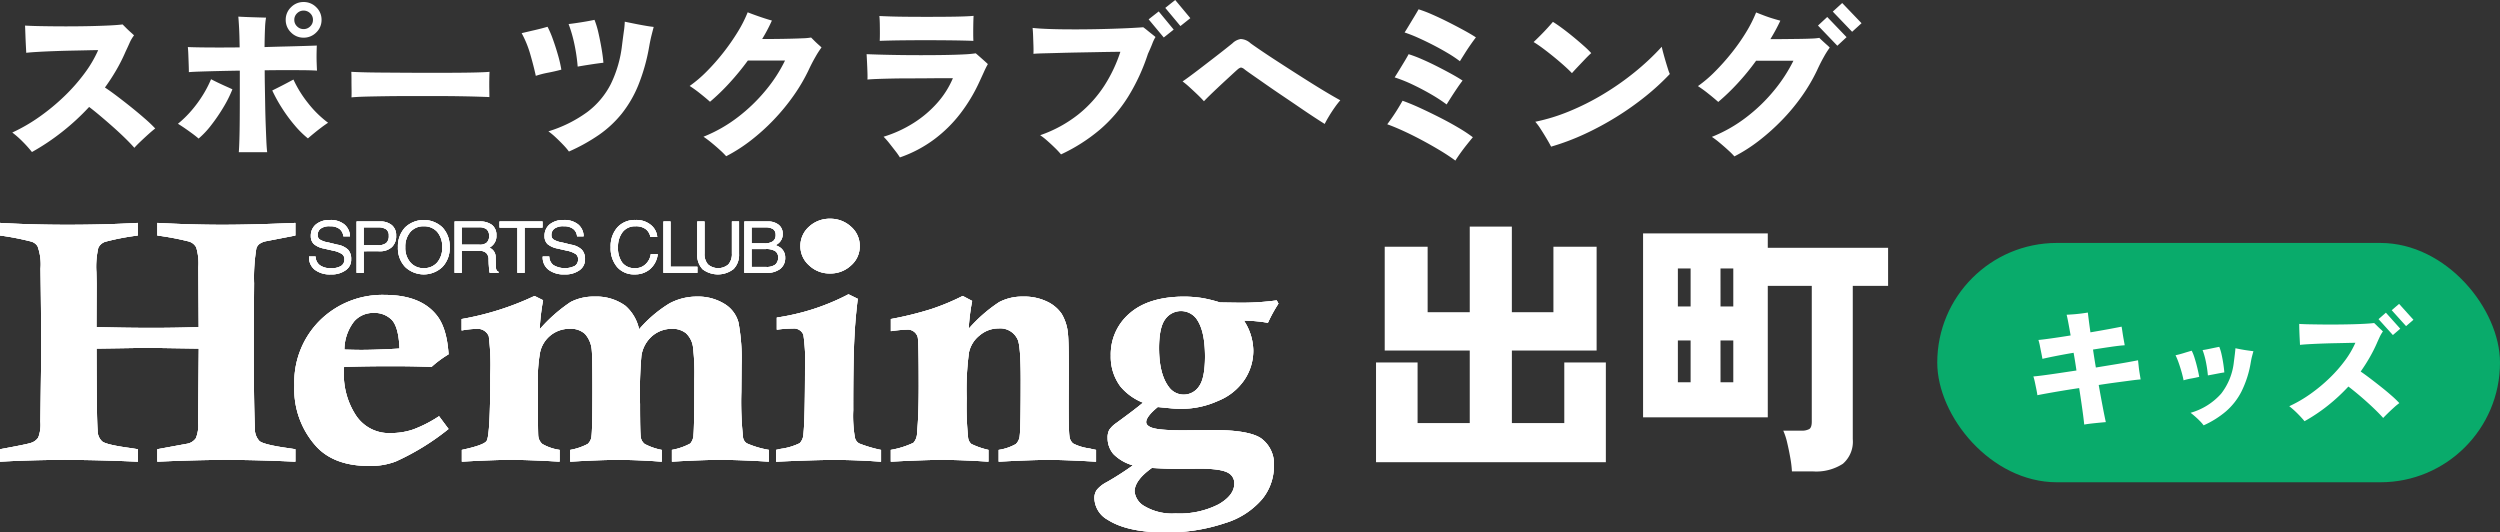 <svg xmlns="http://www.w3.org/2000/svg" width="386.5" height="82.296" viewBox="0 0 386.5 82.296">
  <rect x="0" y="0" width="386.5" height="82.296" fill="#333333" stroke="none"/>
  <g id="logo_demachi_kids" transform="translate(-506.501 36)">
    <g id="グループ_8303" data-name="グループ 8303">
      <rect id="長方形_4619" data-name="長方形 4619" width="87" height="37" rx="18.5" transform="translate(806.001 1.559)" fill="#09ab6b"/>
      <path id="パス_110" data-name="パス 110" d="M9.72,1.08Q9.64.24,9.43-1.27T8.94-4.56q-1.36.2-2.62.41t-2.26.39q-1,.18-1.58.3-.04-.32-.15-.87T2.1-5.44a8.867,8.867,0,0,0-.24-.92q.52-.04,1.52-.17t2.34-.33l2.8-.42q-.1-.7-.21-1.39t-.23-1.35q-1.54.26-2.85.52t-1.97.42q-.06-.36-.17-.9t-.22-1.1A7.653,7.653,0,0,0,2.64-12q.66-.06,2.02-.25t2.96-.45q-.2-1.14-.36-1.98T7-15.9q.46-.02,1.1-.07t1.24-.13q.6-.08.94-.14.04.34.14,1.14t.26,1.92q1.54-.26,2.84-.5t1.98-.38q.06.34.14.89t.18,1.09q.1.54.16.9-.74.04-2.05.23t-2.85.43q.1.68.21,1.38t.23,1.4q1.44-.24,2.74-.45t2.29-.39q.99-.18,1.49-.28.04.38.1.94t.15,1.1q.09.54.15.92-.54.04-1.53.17l-2.26.3q-1.27.17-2.69.39.32,1.8.61,3.32T13.06.7q-.46.04-1.09.1T10.74.93Q10.14,1,9.72,1.08Zm18.46.12a5.84,5.84,0,0,0-.56-.65q-.36-.37-.76-.72t-.7-.57A9.934,9.934,0,0,0,30.89-3.7a9.623,9.623,0,0,0,1.97-4.94q.08-.6.15-1.19t.09-.89q.36.08.9.18t1.06.17l.82.11q-.08.28-.2.73t-.22,1.05a15.871,15.871,0,0,1-1.43,4.45A10.166,10.166,0,0,1,31.62-.95,14.432,14.432,0,0,1,28.18,1.2Zm-3.1-6.96q-.1-.54-.29-1.22t-.43-1.38a11.6,11.6,0,0,0-.52-1.28q.58-.12,1.29-.34t1.21-.36a7.267,7.267,0,0,1,.45,1.15q.23.73.42,1.52T27.5-6.3q-.56.14-1.24.26A9.105,9.105,0,0,0,25.08-5.76Zm3.76-.76a18.718,18.718,0,0,0-.29-2.01,11.722,11.722,0,0,0-.53-1.91q.34-.04.82-.14l.96-.2q.48-.1.8-.16a7.274,7.274,0,0,1,.36,1.2q.16.72.27,1.46t.15,1.3q-.32.04-.79.13l-.94.18Q29.18-6.58,28.84-6.52ZM43.78.56Q43.32,0,42.69-.63a13.929,13.929,0,0,0-1.27-1.13,20.26,20.26,0,0,0,3.29-1.91,25.119,25.119,0,0,0,2.95-2.45,21.587,21.587,0,0,0,2.38-2.71,14.149,14.149,0,0,0,1.6-2.73q-.4,0-1.24.02t-1.88.04q-1.04.02-2.1.06t-1.95.09q-.89.05-1.39.11-.02-.4-.05-.99t-.05-1.2q-.02-.61-.02-1.05.6.04,1.56.06t2.11.03q1.15.01,2.35,0t2.3-.04q1.1-.03,1.96-.08t1.3-.11q.18.16.44.42t.52.5q.26.24.4.38a5.32,5.32,0,0,0-.53.92q-.25.54-.45,1A23.358,23.358,0,0,1,53.8-9.21q-.62,1.07-1.34,2.09.62.42,1.45,1.05t1.7,1.32q.87.69,1.62,1.35a16.351,16.351,0,0,1,1.21,1.16,8.661,8.661,0,0,0-.83.68q-.51.46-.98.92t-.69.7q-.4-.46-1.07-1.12T53.42-2.42q-.78-.7-1.54-1.33T50.56-4.8a28.251,28.251,0,0,1-3.17,2.94A26.649,26.649,0,0,1,43.78.56ZM57.44-12.76l-2.22-2.46,1.14-1,2.22,2.48Zm2.04-1.38L57.26-16.6l1.14-.98,2.22,2.46Z" transform="translate(819.001 28.559)" fill="#fff"/>
    </g>
    <g id="logo_demachi" transform="translate(0 302.854)">
      <path id="パス_105" data-name="パス 105" d="M3.234,1.6V-13.818H9.66v9.366h8.064V-15.666H4.578V-31.71h6.636v10.122h6.51v-13.23h6.51v13.23H30.66V-31.71h6.678v16.044h-13.1V-4.452H32.34v-9.366h6.426V1.6Zm64.3,1.428A16.921,16.921,0,0,0,67.284.945q-.21-1.2-.483-2.352a9.754,9.754,0,0,0-.609-1.869h2.772a2.361,2.361,0,0,0,1.26-.252q.378-.252.378-1.134v-21H63.8V-5.334H44.52V-33.768H63.8v2.226H82.4v5.88h-5.46V-1.974a4.515,4.515,0,0,1-1.533,3.822A7.578,7.578,0,0,1,70.77,3.024ZM49.9-10.752H51.87V-17.22H49.9Zm6.594,0h1.974V-17.22H56.49ZM49.9-22.47H51.87v-5.88H49.9Zm6.594,0h1.974v-5.88H56.49Z" transform="translate(716 -269)" fill="#fff"/>
      <path id="パス_52" data-name="パス 52" d="M59.626,3.182a1.611,1.611,0,0,0-.608-1.16,2.325,2.325,0,0,0-1.453-.4,2.256,2.256,0,0,0-1.415.344,1.171,1.171,0,0,0-.487,1.02.764.764,0,0,0,.328.687,3.439,3.439,0,0,0,1.294.449l1.431.35a3.128,3.128,0,0,1,1.63.766,2.047,2.047,0,0,1,.488,1.472,1.939,1.939,0,0,1-.84,1.7,3.655,3.655,0,0,1-2.282.652,3.841,3.841,0,0,1-2.515-.73,2.424,2.424,0,0,1-.874-1.977V6.3H55.34a1.673,1.673,0,0,0,.64,1.334,2.78,2.78,0,0,0,1.732.472,2.816,2.816,0,0,0,1.552-.34,1.126,1.126,0,0,0,.525-1.006.939.939,0,0,0-.353-.832,3.853,3.853,0,0,0-1.4-.538l-1.41-.323A3.356,3.356,0,0,1,55.07,4.37,1.656,1.656,0,0,1,54.6,3.144a2.24,2.24,0,0,1,.8-1.817A3.291,3.291,0,0,1,57.564.653a3.374,3.374,0,0,1,2.209.675,2.5,2.5,0,0,1,.882,1.854Z" transform="translate(499.955 -305.495)" fill="#fff"/>
      <path id="パス_53" data-name="パス 53" d="M59.626,3.182a1.611,1.611,0,0,0-.608-1.16,2.325,2.325,0,0,0-1.453-.4,2.256,2.256,0,0,0-1.415.344,1.171,1.171,0,0,0-.487,1.02.764.764,0,0,0,.328.687,3.439,3.439,0,0,0,1.294.449l1.431.35a3.128,3.128,0,0,1,1.63.766,2.047,2.047,0,0,1,.488,1.472,1.939,1.939,0,0,1-.84,1.7,3.655,3.655,0,0,1-2.282.652,3.841,3.841,0,0,1-2.515-.73,2.424,2.424,0,0,1-.874-1.977V6.3H55.34a1.673,1.673,0,0,0,.64,1.334,2.78,2.78,0,0,0,1.732.472,2.816,2.816,0,0,0,1.552-.34,1.126,1.126,0,0,0,.525-1.006.939.939,0,0,0-.353-.832,3.853,3.853,0,0,0-1.4-.538l-1.41-.323A3.356,3.356,0,0,1,55.07,4.37,1.656,1.656,0,0,1,54.6,3.144a2.24,2.24,0,0,1,.8-1.817A3.291,3.291,0,0,1,57.564.653a3.374,3.374,0,0,1,2.209.675,2.5,2.5,0,0,1,.882,1.854Z" transform="translate(499.955 -305.495)" fill="#fff"/>
      <path id="パス_54" data-name="パス 54" d="M62.614.911H66.2a2.76,2.76,0,0,1,1.867.573A2.01,2.01,0,0,1,68.73,3.1a2.3,2.3,0,0,1-.665,1.77,2.668,2.668,0,0,1-1.867.643c-1.047-.016-1.864,0-2.481,0V8.853h-1.1Zm1.1,3.672h2.2A1.972,1.972,0,0,0,67.2,4.239a1.411,1.411,0,0,0,.393-1.122A1.169,1.169,0,0,0,67.2,2.13a2.136,2.136,0,0,0-1.286-.31h-2.2Z" transform="translate(499.015 -305.524)" fill="#fff"/>
      <path id="パス_55" data-name="パス 55" d="M62.614.911H66.2a2.76,2.76,0,0,1,1.867.573A2.01,2.01,0,0,1,68.73,3.1a2.3,2.3,0,0,1-.665,1.77,2.668,2.668,0,0,1-1.867.643c-1.047-.016-1.864,0-2.481,0V8.853h-1.1Zm1.1,3.672h2.2A1.972,1.972,0,0,0,67.2,4.239a1.411,1.411,0,0,0,.393-1.122A1.169,1.169,0,0,0,67.2,2.13a2.136,2.136,0,0,0-1.286-.31h-2.2Z" transform="translate(499.015 -305.524)" fill="#fff"/>
      <path id="パス_56" data-name="パス 56" d="M70.933,7.9a4.222,4.222,0,0,1-1.106-3.044,4.267,4.267,0,0,1,1.106-3.051,4.2,4.2,0,0,1,5.779,0,4.248,4.248,0,0,1,1.112,3.051A4.2,4.2,0,0,1,76.711,7.9a4.179,4.179,0,0,1-5.779,0M75.9,7.217a3.46,3.46,0,0,0,.775-2.36A3.528,3.528,0,0,0,75.9,2.485a2.7,2.7,0,0,0-2.077-.864,2.65,2.65,0,0,0-2.067.864,3.463,3.463,0,0,0-.794,2.372,3.4,3.4,0,0,0,.794,2.36,2.628,2.628,0,0,0,2.067.885A2.674,2.674,0,0,0,75.9,7.217" transform="translate(498.196 -305.495)" fill="#fff"/>
      <path id="パス_57" data-name="パス 57" d="M70.933,7.9a4.222,4.222,0,0,1-1.106-3.044,4.267,4.267,0,0,1,1.106-3.051,4.2,4.2,0,0,1,5.779,0,4.248,4.248,0,0,1,1.112,3.051A4.2,4.2,0,0,1,76.711,7.9a4.179,4.179,0,0,1-5.779,0ZM75.9,7.217a3.46,3.46,0,0,0,.775-2.36A3.528,3.528,0,0,0,75.9,2.485a2.7,2.7,0,0,0-2.077-.864,2.65,2.65,0,0,0-2.067.864,3.463,3.463,0,0,0-.794,2.372,3.4,3.4,0,0,0,.794,2.36,2.628,2.628,0,0,0,2.067.885A2.674,2.674,0,0,0,75.9,7.217Z" transform="translate(498.196 -305.495)" fill="#fff"/>
      <path id="パス_58" data-name="パス 58" d="M79.708.911h3.807a3.087,3.087,0,0,1,1.986.546,1.946,1.946,0,0,1,.666,1.6A1.961,1.961,0,0,1,85.46,4.7a1.677,1.677,0,0,1-.375.266l.189.091a1.541,1.541,0,0,1,.776,1.4l.035,1.456a1.606,1.606,0,0,0,.094.519.809.809,0,0,0,.32.264v.164H85.145a2.117,2.117,0,0,1-.09-.492c-.035-.285-.051-.606-.075-.91l-.018-.627a1.373,1.373,0,0,0-.372-1.058,1.62,1.62,0,0,0-1.155-.328H80.808V8.853h-1.1Zm1.1,3.589h2.749a1.627,1.627,0,0,0,1.117-.32,1.337,1.337,0,0,0,.366-1.052,1.29,1.29,0,0,0-.379-1.009,1.858,1.858,0,0,0-1.191-.312H80.808Z" transform="translate(497.075 -305.524)" fill="#fff"/>
      <path id="パス_59" data-name="パス 59" d="M79.708.911h3.807a3.087,3.087,0,0,1,1.986.546,1.946,1.946,0,0,1,.666,1.6A1.961,1.961,0,0,1,85.46,4.7a1.677,1.677,0,0,1-.375.266l.189.091a1.541,1.541,0,0,1,.776,1.4l.035,1.456a1.606,1.606,0,0,0,.094.519.809.809,0,0,0,.32.264v.164H85.145a2.117,2.117,0,0,1-.09-.492c-.035-.285-.051-.606-.075-.91l-.018-.627a1.373,1.373,0,0,0-.372-1.058,1.62,1.62,0,0,0-1.155-.328H80.808V8.853h-1.1Zm1.1,3.589h2.749a1.627,1.627,0,0,0,1.117-.32,1.337,1.337,0,0,0,.366-1.052,1.29,1.29,0,0,0-.379-1.009,1.858,1.858,0,0,0-1.191-.312H80.808Z" transform="translate(497.075 -305.524)" fill="#fff"/>
      <path id="パス_60" data-name="パス 60" d="M90.305,1.855H87.539V.911h6.648v.944H91.414v7H90.305Z" transform="translate(496.188 -305.524)" fill="#fff"/>
      <path id="パス_61" data-name="パス 61" d="M90.305,1.855H87.539V.911h6.648v.944H91.414v7H90.305Z" transform="translate(496.188 -305.524)" fill="#fff"/>
      <path id="パス_62" data-name="パス 62" d="M100.377,3.182a1.567,1.567,0,0,0-.6-1.16,2.316,2.316,0,0,0-1.444-.4,2.256,2.256,0,0,0-1.421.344,1.165,1.165,0,0,0-.495,1.02.793.793,0,0,0,.323.687,3.615,3.615,0,0,0,1.308.449l1.428.35a3.145,3.145,0,0,1,1.634.766,2.091,2.091,0,0,1,.5,1.472,2,2,0,0,1-.848,1.7,3.7,3.7,0,0,1-2.3.652,3.869,3.869,0,0,1-2.507-.73,2.417,2.417,0,0,1-.885-1.977V6.3h1.014a1.691,1.691,0,0,0,.653,1.334,3.524,3.524,0,0,0,3.271.132,1.112,1.112,0,0,0,.528-1.006.948.948,0,0,0-.344-.832,3.851,3.851,0,0,0-1.4-.538l-1.418-.323a3.464,3.464,0,0,1-1.559-.694,1.665,1.665,0,0,1-.46-1.226,2.256,2.256,0,0,1,.794-1.817A3.334,3.334,0,0,1,98.33.653a3.383,3.383,0,0,1,2.206.675,2.393,2.393,0,0,1,.856,1.854Z" transform="translate(495.333 -305.495)" fill="#fff"/>
      <path id="パス_63" data-name="パス 63" d="M100.377,3.182a1.567,1.567,0,0,0-.6-1.16,2.316,2.316,0,0,0-1.444-.4,2.256,2.256,0,0,0-1.421.344,1.165,1.165,0,0,0-.495,1.02.793.793,0,0,0,.323.687,3.615,3.615,0,0,0,1.308.449l1.428.35a3.145,3.145,0,0,1,1.634.766,2.091,2.091,0,0,1,.5,1.472,2,2,0,0,1-.848,1.7,3.7,3.7,0,0,1-2.3.652,3.869,3.869,0,0,1-2.507-.73,2.417,2.417,0,0,1-.885-1.977V6.3h1.014a1.691,1.691,0,0,0,.653,1.334,3.524,3.524,0,0,0,3.271.132,1.112,1.112,0,0,0,.528-1.006.948.948,0,0,0-.344-.832,3.851,3.851,0,0,0-1.4-.538l-1.418-.323a3.464,3.464,0,0,1-1.559-.694,1.665,1.665,0,0,1-.46-1.226,2.256,2.256,0,0,1,.794-1.817A3.334,3.334,0,0,1,98.33.653a3.383,3.383,0,0,1,2.206.675,2.393,2.393,0,0,1,.856,1.854Z" transform="translate(495.333 -305.495)" fill="#fff"/>
      <path id="パス_64" data-name="パス 64" d="M114.2,5.925a3.6,3.6,0,0,1-1.165,2.293,3.523,3.523,0,0,1-2.405.841,3.43,3.43,0,0,1-2.707-1.135,4.466,4.466,0,0,1-1-3.068,4.369,4.369,0,0,1,1.044-3.067A3.644,3.644,0,0,1,110.775.652a3.5,3.5,0,0,1,2.283.71,2.676,2.676,0,0,1,1.063,1.905h-1.063a1.925,1.925,0,0,0-.757-1.235,2.524,2.524,0,0,0-1.536-.411,2.429,2.429,0,0,0-1.976.864,3.666,3.666,0,0,0-.731,2.372,3.767,3.767,0,0,0,.674,2.416,2.383,2.383,0,0,0,1.976.829,2.194,2.194,0,0,0,1.576-.581,2.59,2.59,0,0,0,.843-1.6Z" transform="translate(493.989 -305.495)" fill="#fff"/>
      <path id="パス_65" data-name="パス 65" d="M114.2,5.925a3.6,3.6,0,0,1-1.165,2.293,3.523,3.523,0,0,1-2.405.841,3.43,3.43,0,0,1-2.707-1.135,4.466,4.466,0,0,1-1-3.068,4.369,4.369,0,0,1,1.044-3.067A3.644,3.644,0,0,1,110.775.652a3.5,3.5,0,0,1,2.283.71,2.676,2.676,0,0,1,1.063,1.905h-1.063a1.925,1.925,0,0,0-.757-1.235,2.524,2.524,0,0,0-1.536-.411,2.429,2.429,0,0,0-1.976.864,3.666,3.666,0,0,0-.731,2.372,3.767,3.767,0,0,0,.674,2.416,2.383,2.383,0,0,0,1.976.829,2.194,2.194,0,0,0,1.576-.581,2.59,2.59,0,0,0,.843-1.6Z" transform="translate(493.989 -305.495)" fill="#fff"/>
      <path id="パス_66" data-name="パス 66" d="M116.126,8.853V.911h1.092v7h4.152v.947Z" transform="translate(492.945 -305.524)" fill="#fff"/>
      <path id="パス_67" data-name="パス 67" d="M116.126,8.853V.911h1.092v7h4.152v.947Z" transform="translate(492.945 -305.524)" fill="#fff"/>
      <path id="パス_68" data-name="パス 68" d="M128.482,5.955a3.106,3.106,0,0,1-.85,2.306,3.935,3.935,0,0,1-4.778.04,3.154,3.154,0,0,1-.832-2.346V.91h1.122V5.861a2.4,2.4,0,0,0,.535,1.69,2.431,2.431,0,0,0,3.154,0,2.4,2.4,0,0,0,.543-1.69V.91h1.106Z" transform="translate(492.276 -305.524)" fill="#fff"/>
      <path id="パス_69" data-name="パス 69" d="M128.482,5.955a3.106,3.106,0,0,1-.85,2.306,3.935,3.935,0,0,1-4.778.04,3.154,3.154,0,0,1-.832-2.346V.91h1.122V5.861a2.4,2.4,0,0,0,.535,1.69,2.431,2.431,0,0,0,3.154,0,2.4,2.4,0,0,0,.543-1.69V.91h1.106Z" transform="translate(492.276 -305.524)" fill="#fff"/>
      <path id="パス_70" data-name="パス 70" d="M130.237.911h3.6a2.59,2.59,0,0,1,1.692.511,1.709,1.709,0,0,1,.632,1.386,1.8,1.8,0,0,1-.756,1.55,1.313,1.313,0,0,1-.371.207,3.674,3.674,0,0,1,.719.358,1.862,1.862,0,0,1,.793,1.579,2.12,2.12,0,0,1-.78,1.747,3.426,3.426,0,0,1-2.169.606h-3.365Zm1.111,3.381h1.989a2.223,2.223,0,0,0,1.309-.317,1.149,1.149,0,0,0,.428-1,1.034,1.034,0,0,0-.4-.887,2.207,2.207,0,0,0-1.206-.272h-2.122Zm0,3.646H133.6a2.206,2.206,0,0,0,1.407-.356,1.351,1.351,0,0,0,.447-1.119,1.1,1.1,0,0,0-.473-.988,2.626,2.626,0,0,0-1.45-.3h-2.185Z" transform="translate(491.345 -305.524)" fill="#fff"/>
      <path id="パス_71" data-name="パス 71" d="M130.237.911h3.6a2.59,2.59,0,0,1,1.692.511,1.709,1.709,0,0,1,.632,1.386,1.8,1.8,0,0,1-.756,1.55,1.313,1.313,0,0,1-.371.207,3.674,3.674,0,0,1,.719.358,1.862,1.862,0,0,1,.793,1.579,2.12,2.12,0,0,1-.78,1.747,3.426,3.426,0,0,1-2.169.606h-3.365Zm1.111,3.381h1.989a2.223,2.223,0,0,0,1.309-.317,1.149,1.149,0,0,0,.428-1,1.034,1.034,0,0,0-.4-.887,2.207,2.207,0,0,0-1.206-.272h-2.122Zm0,3.646H133.6a2.206,2.206,0,0,0,1.407-.356,1.351,1.351,0,0,0,.447-1.119,1.1,1.1,0,0,0-.473-.988,2.626,2.626,0,0,0-1.45-.3h-2.185Z" transform="translate(491.345 -305.524)" fill="#fff"/>
      <path id="パス_72" data-name="パス 72" d="M.434,3.108V1.16c3.4.2,6.879.291,10.4.291,3.659,0,7.3-.086,10.9-.291V3.108a37.621,37.621,0,0,0-5.053.971A1.85,1.85,0,0,0,15.635,5a12.981,12.981,0,0,0-.3,3.791l.037,1.8-.027,6.675c2.671.075,5.537.124,8.585.124,2.753,0,5.161-.049,7.224-.124L31.1,8.031a8.7,8.7,0,0,0-.325-3.08A1.861,1.861,0,0,0,29.6,4.023a42.3,42.3,0,0,0-4.842-.915V1.16c3.64.2,6.992.291,10.059.291,2.849,0,6.6-.086,11.281-.291V3.108l-4.554.882a2.614,2.614,0,0,0-1.034.444,1.462,1.462,0,0,0-.443.648,27.518,27.518,0,0,0-.35,5.39c-.032,4.767-.049,7.885-.049,9.336,0,5.951.049,10.3.168,13.113a2.706,2.706,0,0,0,.71,1.966c.436.365,1.919.745,4.431,1.092l1.122.169v1.924c-3.992-.184-7.531-.275-10.643-.275q-4.612,0-10.7.275V36.149l4.764-.877a2.176,2.176,0,0,0,1.186-.805,5.039,5.039,0,0,0,.358-2.405l.1-11.474-7.786-.116c-.356,0-3.035.046-8.023.116.021,7.1.062,11.335.175,12.717a2.2,2.2,0,0,0,.713,1.647c.436.339,1.859.68,4.3,1.009.27.029.665.11,1.216.188v1.924c-4.189-.184-7.923-.275-11.243-.275-3.412,0-6.783.091-10.076.275V36.149c2.6-.479,4.184-.791,4.714-.96a2.111,2.111,0,0,0,1.189-.834A5.555,5.555,0,0,0,6.681,31.9L6.8,21.771c0-5.281-.049-9.8-.1-13.546A8.129,8.129,0,0,0,6.24,4.762a1.762,1.762,0,0,0-.9-.7,40.846,40.846,0,0,0-4.9-.958" transform="translate(506.067 -305.552)" fill="#fff"/>
      <path id="パス_73" data-name="パス 73" d="M.434,3.108V1.16c3.4.2,6.879.291,10.4.291,3.659,0,7.3-.086,10.9-.291V3.108a37.621,37.621,0,0,0-5.053.971A1.85,1.85,0,0,0,15.635,5a12.981,12.981,0,0,0-.3,3.791l.037,1.8-.027,6.675c2.671.075,5.537.124,8.585.124,2.753,0,5.161-.049,7.224-.124L31.1,8.031a8.7,8.7,0,0,0-.325-3.08A1.861,1.861,0,0,0,29.6,4.023a42.3,42.3,0,0,0-4.842-.915V1.16c3.64.2,6.992.291,10.059.291,2.849,0,6.6-.086,11.281-.291V3.108l-4.554.882a2.614,2.614,0,0,0-1.034.444,1.462,1.462,0,0,0-.443.648,27.518,27.518,0,0,0-.35,5.39c-.032,4.767-.049,7.885-.049,9.336,0,5.951.049,10.3.168,13.113a2.706,2.706,0,0,0,.71,1.966c.436.365,1.919.745,4.431,1.092l1.122.169v1.924c-3.992-.184-7.531-.275-10.643-.275q-4.612,0-10.7.275V36.149l4.764-.877a2.176,2.176,0,0,0,1.186-.805,5.039,5.039,0,0,0,.358-2.405l.1-11.474-7.786-.116c-.356,0-3.035.046-8.023.116.021,7.1.062,11.335.175,12.717a2.2,2.2,0,0,0,.713,1.647c.436.339,1.859.68,4.3,1.009.27.029.665.11,1.216.188v1.924c-4.189-.184-7.923-.275-11.243-.275-3.412,0-6.783.091-10.076.275V36.149c2.6-.479,4.184-.791,4.714-.96a2.111,2.111,0,0,0,1.189-.834A5.555,5.555,0,0,0,6.681,31.9L6.8,21.771c0-5.281-.049-9.8-.1-13.546A8.129,8.129,0,0,0,6.24,4.762a1.762,1.762,0,0,0-.9-.7A40.846,40.846,0,0,0,.434,3.108Z" transform="translate(506.067 -305.552)" fill="#fff"/>
      <path id="パス_74" data-name="パス 74" d="M74.136,32.475,75.6,34.442a37.843,37.843,0,0,1-8.176,5.031,10.985,10.985,0,0,1-4.13.683c-3.495,0-6.177-.971-8.023-2.884a13.165,13.165,0,0,1-3.506-9.58A13.453,13.453,0,0,1,55.782,17.6a13.746,13.746,0,0,1,9.941-3.88q5.441,0,7.942,3.019,1.672,1.966,1.94,6.158a16.909,16.909,0,0,0-2.639,1.951c-1.985-.083-3.992-.113-6.048-.113-2.687,0-5.176.03-7.468.113-.03.377-.038.7-.038.936a11.578,11.578,0,0,0,1.833,6.5,6.115,6.115,0,0,0,5.475,2.793,10.516,10.516,0,0,0,3.406-.551,19.719,19.719,0,0,0,4.011-2.06M59.5,22.171c1.066.03,1.927.049,2.607.049,1.616,0,3.6-.075,5.916-.207-.086-2.2-.489-3.689-1.181-4.428A3.738,3.738,0,0,0,64,16.5a3.89,3.89,0,0,0-2.989,1.3A7.15,7.15,0,0,0,59.5,22.171" transform="translate(500.244 -306.978)" fill="#fff"/>
      <path id="パス_75" data-name="パス 75" d="M74.136,32.475,75.6,34.442a37.843,37.843,0,0,1-8.176,5.031,10.985,10.985,0,0,1-4.13.683c-3.495,0-6.177-.971-8.023-2.884a13.165,13.165,0,0,1-3.506-9.58A13.453,13.453,0,0,1,55.782,17.6a13.746,13.746,0,0,1,9.941-3.88q5.441,0,7.942,3.019,1.672,1.966,1.94,6.158a16.909,16.909,0,0,0-2.639,1.951c-1.985-.083-3.992-.113-6.048-.113-2.687,0-5.176.03-7.468.113-.03.377-.038.7-.038.936a11.578,11.578,0,0,0,1.833,6.5,6.115,6.115,0,0,0,5.475,2.793,10.516,10.516,0,0,0,3.406-.551A19.719,19.719,0,0,0,74.136,32.475ZM59.5,22.171c1.066.03,1.927.049,2.607.049,1.616,0,3.6-.075,5.916-.207-.086-2.2-.489-3.689-1.181-4.428A3.738,3.738,0,0,0,64,16.5a3.89,3.89,0,0,0-2.989,1.3A7.15,7.15,0,0,0,59.5,22.171Z" transform="translate(500.244 -306.978)" fill="#fff"/>
      <path id="パス_76" data-name="パス 76" d="M80.933,19.237v-1.77A43.884,43.884,0,0,0,92.2,13.9l1.324.66a34.592,34.592,0,0,0-.528,4.5,23.818,23.818,0,0,1,4.8-4.23A7.75,7.75,0,0,1,101.478,14a7.636,7.636,0,0,1,4.764,1.415,6.629,6.629,0,0,1,2.122,3.643,19.775,19.775,0,0,1,4.694-4A8.9,8.9,0,0,1,117.3,14a7.753,7.753,0,0,1,4.213,1.095,4.813,4.813,0,0,1,2.212,2.881,30.158,30.158,0,0,1,.484,6.632l-.035,4.114a52.35,52.35,0,0,0,.269,7.11,1.309,1.309,0,0,0,.6.864,14.3,14.3,0,0,0,3.387,1v1.817c-3.053-.184-5.561-.275-7.474-.275s-4.434.091-7.515.275V37.7a9.586,9.586,0,0,0,2.834-.984,2.1,2.1,0,0,0,.505-1.356c.081-.836.129-3.7.129-8.617a35.047,35.047,0,0,0-.2-4.905,3.564,3.564,0,0,0-1.1-2.19,3.317,3.317,0,0,0-2.128-.675,4.673,4.673,0,0,0-3.051,1.081,5.014,5.014,0,0,0-1.708,3.1,66.454,66.454,0,0,0-.207,7.458c0,2.943.035,4.676.11,5.117a1.619,1.619,0,0,0,.608,1.055,9.38,9.38,0,0,0,2.642.917v1.817q-3.656-.275-6.723-.275c-1.95,0-4.42.091-7.434.275V37.7a9.123,9.123,0,0,0,2.7-.917A1.786,1.786,0,0,0,101,35.675c.1-.656.156-3.142.156-7.477,0-3.371-.043-5.321-.1-5.865A4.227,4.227,0,0,0,100,19.764a3.211,3.211,0,0,0-2.343-.791,4.624,4.624,0,0,0-4.6,3.639,23.515,23.515,0,0,0-.339,4.819c0,5.015.021,7.708.057,8.1a1.87,1.87,0,0,0,.64,1.259,7.419,7.419,0,0,0,2.663.906v1.817q-4.746-.275-7.52-.275c-1.824,0-4.366.091-7.593.275V37.7c2.3-.495,3.576-.955,3.845-1.41.366-.616.551-4.024.551-10.2a35.816,35.816,0,0,0-.234-5.984,1.861,1.861,0,0,0-1.974-1.114,12.753,12.753,0,0,0-2.223.245" transform="translate(496.937 -306.997)" fill="#fff"/>
      <path id="パス_77" data-name="パス 77" d="M80.933,19.237v-1.77A43.884,43.884,0,0,0,92.2,13.9l1.324.66a34.592,34.592,0,0,0-.528,4.5,23.818,23.818,0,0,1,4.8-4.23A7.75,7.75,0,0,1,101.478,14a7.636,7.636,0,0,1,4.764,1.415,6.629,6.629,0,0,1,2.122,3.643,19.775,19.775,0,0,1,4.694-4A8.9,8.9,0,0,1,117.3,14a7.753,7.753,0,0,1,4.213,1.095,4.813,4.813,0,0,1,2.212,2.881,30.158,30.158,0,0,1,.484,6.632l-.035,4.114a52.35,52.35,0,0,0,.269,7.11,1.309,1.309,0,0,0,.6.864,14.3,14.3,0,0,0,3.387,1v1.817c-3.053-.184-5.561-.275-7.474-.275s-4.434.091-7.515.275V37.7a9.586,9.586,0,0,0,2.834-.984,2.1,2.1,0,0,0,.505-1.356c.081-.836.129-3.7.129-8.617a35.047,35.047,0,0,0-.2-4.905,3.564,3.564,0,0,0-1.1-2.19,3.317,3.317,0,0,0-2.128-.675,4.673,4.673,0,0,0-3.051,1.081,5.014,5.014,0,0,0-1.708,3.1,66.454,66.454,0,0,0-.207,7.458c0,2.943.035,4.676.11,5.117a1.619,1.619,0,0,0,.608,1.055,9.38,9.38,0,0,0,2.642.917v1.817q-3.656-.275-6.723-.275c-1.95,0-4.42.091-7.434.275V37.7a9.123,9.123,0,0,0,2.7-.917A1.786,1.786,0,0,0,101,35.675c.1-.656.156-3.142.156-7.477,0-3.371-.043-5.321-.1-5.865A4.227,4.227,0,0,0,100,19.764a3.211,3.211,0,0,0-2.343-.791,4.624,4.624,0,0,0-4.6,3.639,23.515,23.515,0,0,0-.339,4.819c0,5.015.021,7.708.057,8.1a1.87,1.87,0,0,0,.64,1.259,7.419,7.419,0,0,0,2.663.906v1.817q-4.746-.275-7.52-.275c-1.824,0-4.366.091-7.593.275V37.7c2.3-.495,3.576-.955,3.845-1.41.366-.616.551-4.024.551-10.2a35.816,35.816,0,0,0-.234-5.984,1.861,1.861,0,0,0-1.974-1.114A12.753,12.753,0,0,0,80.933,19.237Z" transform="translate(496.937 -306.997)" fill="#fff"/>
      <path id="パス_78" data-name="パス 78" d="M135.875,19.074V17.207a34.619,34.619,0,0,0,11.082-3.6l1.434.7c-.255,2.092-.417,3.96-.5,5.612q-.21,3.672-.2,11.622a19.786,19.786,0,0,0,.258,4.23,1.4,1.4,0,0,0,.66.9,20.532,20.532,0,0,0,3.384,1v1.817c-2.628-.184-5.007-.275-7.172-.275-2.069,0-5.1.091-9.064.275V37.667l.735-.164a9.522,9.522,0,0,0,2.924-.874,2.124,2.124,0,0,0,.574-1.356c.167-1.644.245-5.055.245-10.2a27.815,27.815,0,0,0-.245-5.2,1.557,1.557,0,0,0-1.63-.971,18.276,18.276,0,0,0-2.483.18" transform="translate(490.719 -306.964)" fill="#fff"/>
      <path id="パス_79" data-name="パス 79" d="M135.875,19.074V17.207a34.619,34.619,0,0,0,11.082-3.6l1.434.7c-.255,2.092-.417,3.96-.5,5.612q-.21,3.672-.2,11.622a19.786,19.786,0,0,0,.258,4.23,1.4,1.4,0,0,0,.66.9,20.532,20.532,0,0,0,3.384,1v1.817c-2.628-.184-5.007-.275-7.172-.275-2.069,0-5.1.091-9.064.275V37.667l.735-.164a9.522,9.522,0,0,0,2.924-.874,2.124,2.124,0,0,0,.574-1.356c.167-1.644.245-5.055.245-10.2a27.815,27.815,0,0,0-.245-5.2,1.557,1.557,0,0,0-1.63-.971A18.276,18.276,0,0,0,135.875,19.074Z" transform="translate(490.719 -306.964)" fill="#fff"/>
      <path id="パス_80" data-name="パス 80" d="M144.59.434a4.706,4.706,0,0,1,3.245,1.235,3.9,3.9,0,0,1,1.345,2.978,3.878,3.878,0,0,1-1.345,3,4.606,4.606,0,0,1-3.245,1.244,4.526,4.526,0,0,1-3.226-1.244,3.924,3.924,0,0,1-1.356-3,3.95,3.95,0,0,1,1.332-2.978A4.677,4.677,0,0,1,144.59.434" transform="translate(490.236 -305.47)" fill="#fff"/>
      <path id="パス_81" data-name="パス 81" d="M144.59.434a4.706,4.706,0,0,1,3.245,1.235,3.9,3.9,0,0,1,1.345,2.978,3.878,3.878,0,0,1-1.345,3,4.606,4.606,0,0,1-3.245,1.244,4.526,4.526,0,0,1-3.226-1.244,3.924,3.924,0,0,1-1.356-3,3.95,3.95,0,0,1,1.332-2.978A4.677,4.677,0,0,1,144.59.434Z" transform="translate(490.236 -305.47)" fill="#fff"/>
      <path id="パス_82" data-name="パス 82" d="M155.779,19.341V17.466a51.406,51.406,0,0,0,6.191-1.523,34.671,34.671,0,0,0,4.918-2.047l1.461.772a31.708,31.708,0,0,0-.536,4.305,23.061,23.061,0,0,1,4.718-4.125,7.674,7.674,0,0,1,3.7-.847,8.046,8.046,0,0,1,3.667.758,5.6,5.6,0,0,1,2.29,1.913,7.232,7.232,0,0,1,.973,3.107c.081.809.135,2.768.135,5.873l-.032,4.639c0,2.975.043,4.735.121,5.265a1.72,1.72,0,0,0,.554,1.14,7.344,7.344,0,0,0,2.489.767c.229.054.584.135,1.076.237v1.817q-4.726-.275-7.318-.275-2.62,0-7.735.275V37.7a7.78,7.78,0,0,0,2.65-.9,2,2,0,0,0,.605-1.343c.106-.852.153-3.732.153-8.6,0-3.452-.153-5.545-.479-6.236a2.946,2.946,0,0,0-2.949-1.706,4.466,4.466,0,0,0-2.884,1.046,4.553,4.553,0,0,0-1.687,2.65,42.988,42.988,0,0,0-.36,7.094,48.933,48.933,0,0,0,.223,6.126,1.5,1.5,0,0,0,.5.95,11.86,11.86,0,0,0,2.642.917v1.817c-2.857-.184-5.243-.275-7.172-.275-1.784,0-4.418.091-7.921.275V37.7a13.335,13.335,0,0,0,3.5-1.1,2.265,2.265,0,0,0,.557-1.55c.186-1.87.261-4.315.261-7.285,0-4.555-.048-7.074-.161-7.52a1.606,1.606,0,0,0-1.74-1.136,19.982,19.982,0,0,0-2.419.234" transform="translate(488.447 -306.997)" fill="#fff"/>
      <path id="パス_83" data-name="パス 83" d="M155.779,19.341V17.466a51.406,51.406,0,0,0,6.191-1.523,34.671,34.671,0,0,0,4.918-2.047l1.461.772a31.708,31.708,0,0,0-.536,4.305,23.061,23.061,0,0,1,4.718-4.125,7.674,7.674,0,0,1,3.7-.847,8.046,8.046,0,0,1,3.667.758,5.6,5.6,0,0,1,2.29,1.913,7.232,7.232,0,0,1,.973,3.107c.081.809.135,2.768.135,5.873l-.032,4.639c0,2.975.043,4.735.121,5.265a1.72,1.72,0,0,0,.554,1.14,7.344,7.344,0,0,0,2.489.767c.229.054.584.135,1.076.237v1.817q-4.726-.275-7.318-.275-2.62,0-7.735.275V37.7a7.78,7.78,0,0,0,2.65-.9,2,2,0,0,0,.605-1.343c.106-.852.153-3.732.153-8.6,0-3.452-.153-5.545-.479-6.236a2.946,2.946,0,0,0-2.949-1.706,4.466,4.466,0,0,0-2.884,1.046,4.553,4.553,0,0,0-1.687,2.65,42.988,42.988,0,0,0-.36,7.094,48.933,48.933,0,0,0,.223,6.126,1.5,1.5,0,0,0,.5.95,11.86,11.86,0,0,0,2.642.917v1.817c-2.857-.184-5.243-.275-7.172-.275-1.784,0-4.418.091-7.921.275V37.7a13.335,13.335,0,0,0,3.5-1.1,2.265,2.265,0,0,0,.557-1.55c.186-1.87.261-4.315.261-7.285,0-4.555-.048-7.074-.161-7.52a1.606,1.606,0,0,0-1.74-1.136A19.982,19.982,0,0,0,155.779,19.341Z" transform="translate(488.447 -306.997)" fill="#fff"/>
      <path id="パス_84" data-name="パス 84" d="M219.458,14.595l.269.495a22.584,22.584,0,0,0-1.63,2.974,21.779,21.779,0,0,0-3.709-.337,8.613,8.613,0,0,1,1.45,4.582,8.06,8.06,0,0,1-1.35,4.534,8.886,8.886,0,0,1-4.07,3.274,13.7,13.7,0,0,1-5.736,1.24,14.953,14.953,0,0,1-1.55-.075c-.624-.054-1.294-.127-2.064-.2-1.2.985-1.792,1.768-1.792,2.33,0,.312.226.583.66.775.684.345,2.343.5,5.034.5l4.662-.045c3.812,0,6.336.463,7.533,1.372a4.888,4.888,0,0,1,1.862,4.188,8.08,8.08,0,0,1-1.805,5.1,12.164,12.164,0,0,1-5.771,3.726,27.757,27.757,0,0,1-9.3,1.431c-3.893,0-6.828-.669-8.816-1.945a3.941,3.941,0,0,1-2.059-3.311,2.181,2.181,0,0,1,.369-1.305,4.8,4.8,0,0,1,1.48-1.17,44.944,44.944,0,0,0,4.106-2.631,6.792,6.792,0,0,1-3.027-1.757,3.793,3.793,0,0,1-.886-2.481,2.547,2.547,0,0,1,.246-1.231A4.151,4.151,0,0,1,194.6,33.6c1.932-1.405,3.331-2.462,4.189-3.191a8.767,8.767,0,0,1-3.466-2.475,7.615,7.615,0,0,1-1.517-4.776,8.306,8.306,0,0,1,2.978-6.608c1.953-1.676,4.773-2.534,8.407-2.534a19.314,19.314,0,0,1,2.72.215,21.15,21.15,0,0,1,2.766.684c2.1.038,3.207.046,3.3.046a40.059,40.059,0,0,0,5.478-.363M200.154,40.5c-1.773,1.268-2.672,2.486-2.672,3.651a2.986,2.986,0,0,0,1.585,2.293,8.35,8.35,0,0,0,4.749,1.092,13.243,13.243,0,0,0,6.664-1.412c1.612-.931,2.421-2,2.421-3.18a1.785,1.785,0,0,0-.858-1.636c-.731-.468-2.235-.7-4.533-.7l-3.5.045c-.622,0-1.919-.045-3.858-.151m1.116-18.529q0,3.971,1.488,5.978a2.831,2.831,0,0,0,4.676-.037c.621-.832.939-2.365.939-4.636,0-2.685-.433-4.628-1.348-5.874a2.987,2.987,0,0,0-4.781.073c-.643.829-.974,2.325-.974,4.5" transform="translate(484.422 -307.01)" fill="#fff"/>
      <path id="パス_85" data-name="パス 85" d="M219.458,14.595l.269.495a22.584,22.584,0,0,0-1.63,2.974,21.779,21.779,0,0,0-3.709-.337,8.613,8.613,0,0,1,1.45,4.582,8.06,8.06,0,0,1-1.35,4.534,8.886,8.886,0,0,1-4.07,3.274,13.7,13.7,0,0,1-5.736,1.24,14.953,14.953,0,0,1-1.55-.075c-.624-.054-1.294-.127-2.064-.2-1.2.985-1.792,1.768-1.792,2.33,0,.312.226.583.66.775.684.345,2.343.5,5.034.5l4.662-.045c3.812,0,6.336.463,7.533,1.372a4.888,4.888,0,0,1,1.862,4.188,8.08,8.08,0,0,1-1.805,5.1,12.164,12.164,0,0,1-5.771,3.726,27.757,27.757,0,0,1-9.3,1.431c-3.893,0-6.828-.669-8.816-1.945a3.941,3.941,0,0,1-2.059-3.311,2.181,2.181,0,0,1,.369-1.305,4.8,4.8,0,0,1,1.48-1.17,44.944,44.944,0,0,0,4.106-2.631,6.792,6.792,0,0,1-3.027-1.757,3.793,3.793,0,0,1-.886-2.481,2.547,2.547,0,0,1,.246-1.231A4.151,4.151,0,0,1,194.6,33.6c1.932-1.405,3.331-2.462,4.189-3.191a8.767,8.767,0,0,1-3.466-2.475,7.615,7.615,0,0,1-1.517-4.776,8.306,8.306,0,0,1,2.978-6.608c1.953-1.676,4.773-2.534,8.407-2.534a19.314,19.314,0,0,1,2.72.215,21.15,21.15,0,0,1,2.766.684c2.1.038,3.207.046,3.3.046A40.059,40.059,0,0,0,219.458,14.595ZM200.154,40.5c-1.773,1.268-2.672,2.486-2.672,3.651a2.986,2.986,0,0,0,1.585,2.293,8.35,8.35,0,0,0,4.749,1.092,13.243,13.243,0,0,0,6.664-1.412c1.612-.931,2.421-2,2.421-3.18a1.785,1.785,0,0,0-.858-1.636c-.731-.468-2.235-.7-4.533-.7l-3.5.045C203.39,40.654,202.093,40.609,200.154,40.5Zm1.116-18.529q0,3.971,1.488,5.978a2.831,2.831,0,0,0,4.676-.037c.621-.832.939-2.365.939-4.636,0-2.685-.433-4.628-1.348-5.874a2.987,2.987,0,0,0-4.781.073C201.6,18.308,201.27,19.8,201.27,21.975Z" transform="translate(484.422 -307.01)" fill="#fff"/>
      <path id="パス_86" data-name="パス 86" d="M59.626,3.182a1.611,1.611,0,0,0-.608-1.16,2.325,2.325,0,0,0-1.453-.4,2.256,2.256,0,0,0-1.415.344,1.171,1.171,0,0,0-.487,1.02.764.764,0,0,0,.328.687,3.439,3.439,0,0,0,1.294.449l1.431.35a3.128,3.128,0,0,1,1.63.766,2.047,2.047,0,0,1,.488,1.472,1.939,1.939,0,0,1-.84,1.7,3.655,3.655,0,0,1-2.282.652,3.841,3.841,0,0,1-2.515-.73,2.424,2.424,0,0,1-.874-1.977V6.3H55.34a1.673,1.673,0,0,0,.64,1.334,2.78,2.78,0,0,0,1.732.472,2.816,2.816,0,0,0,1.552-.34,1.126,1.126,0,0,0,.525-1.006.939.939,0,0,0-.353-.832,3.853,3.853,0,0,0-1.4-.538l-1.41-.323A3.356,3.356,0,0,1,55.07,4.37,1.656,1.656,0,0,1,54.6,3.144a2.24,2.24,0,0,1,.8-1.817A3.291,3.291,0,0,1,57.564.653a3.374,3.374,0,0,1,2.209.675,2.5,2.5,0,0,1,.882,1.854Z" transform="translate(499.955 -305.495)" fill="#fff"/>
      <path id="パス_87" data-name="パス 87" d="M62.614.911H66.2a2.76,2.76,0,0,1,1.867.573A2.01,2.01,0,0,1,68.73,3.1a2.3,2.3,0,0,1-.665,1.77,2.668,2.668,0,0,1-1.867.643c-1.047-.016-1.864,0-2.481,0V8.853h-1.1Zm1.1,3.672h2.2A1.972,1.972,0,0,0,67.2,4.239a1.411,1.411,0,0,0,.393-1.122A1.169,1.169,0,0,0,67.2,2.13a2.136,2.136,0,0,0-1.286-.31h-2.2Z" transform="translate(499.015 -305.524)" fill="#fff"/>
      <path id="パス_88" data-name="パス 88" d="M70.933,7.9a4.222,4.222,0,0,1-1.106-3.044,4.267,4.267,0,0,1,1.106-3.051,4.2,4.2,0,0,1,5.779,0,4.248,4.248,0,0,1,1.112,3.051A4.2,4.2,0,0,1,76.711,7.9a4.179,4.179,0,0,1-5.779,0M75.9,7.217a3.46,3.46,0,0,0,.775-2.36A3.528,3.528,0,0,0,75.9,2.485a2.7,2.7,0,0,0-2.077-.864,2.65,2.65,0,0,0-2.067.864,3.463,3.463,0,0,0-.794,2.372,3.4,3.4,0,0,0,.794,2.36,2.628,2.628,0,0,0,2.067.885A2.674,2.674,0,0,0,75.9,7.217" transform="translate(498.196 -305.495)" fill="#fff"/>
      <path id="パス_89" data-name="パス 89" d="M79.708.911h3.807a3.087,3.087,0,0,1,1.986.546,1.946,1.946,0,0,1,.666,1.6A1.961,1.961,0,0,1,85.46,4.7a1.677,1.677,0,0,1-.375.266l.189.091a1.541,1.541,0,0,1,.776,1.4l.035,1.456a1.606,1.606,0,0,0,.094.519.809.809,0,0,0,.32.264v.164H85.145a2.117,2.117,0,0,1-.09-.492c-.035-.285-.051-.606-.075-.91l-.018-.627a1.373,1.373,0,0,0-.372-1.058,1.62,1.62,0,0,0-1.155-.328H80.808V8.853h-1.1Zm1.1,3.589h2.749a1.627,1.627,0,0,0,1.117-.32,1.337,1.337,0,0,0,.366-1.052,1.29,1.29,0,0,0-.379-1.009,1.858,1.858,0,0,0-1.191-.312H80.808Z" transform="translate(497.075 -305.524)" fill="#fff"/>
      <path id="パス_90" data-name="パス 90" d="M90.305,1.855H87.539V.911h6.648v.944H91.414v7H90.305Z" transform="translate(496.188 -305.524)" fill="#fff"/>
      <path id="パス_91" data-name="パス 91" d="M100.377,3.182a1.567,1.567,0,0,0-.6-1.16,2.316,2.316,0,0,0-1.444-.4,2.256,2.256,0,0,0-1.421.344,1.165,1.165,0,0,0-.495,1.02.793.793,0,0,0,.323.687,3.615,3.615,0,0,0,1.308.449l1.428.35a3.145,3.145,0,0,1,1.634.766,2.091,2.091,0,0,1,.5,1.472,2,2,0,0,1-.848,1.7,3.7,3.7,0,0,1-2.3.652,3.869,3.869,0,0,1-2.507-.73,2.417,2.417,0,0,1-.885-1.977V6.3h1.014a1.691,1.691,0,0,0,.653,1.334,3.524,3.524,0,0,0,3.271.132,1.112,1.112,0,0,0,.528-1.006.948.948,0,0,0-.344-.832,3.851,3.851,0,0,0-1.4-.538l-1.418-.323a3.464,3.464,0,0,1-1.559-.694,1.665,1.665,0,0,1-.46-1.226,2.256,2.256,0,0,1,.794-1.817A3.334,3.334,0,0,1,98.33.653a3.383,3.383,0,0,1,2.206.675,2.393,2.393,0,0,1,.856,1.854Z" transform="translate(495.333 -305.495)" fill="#fff"/>
      <path id="パス_92" data-name="パス 92" d="M114.2,5.925a3.6,3.6,0,0,1-1.165,2.293,3.523,3.523,0,0,1-2.405.841,3.43,3.43,0,0,1-2.707-1.135,4.466,4.466,0,0,1-1-3.068,4.369,4.369,0,0,1,1.044-3.067A3.644,3.644,0,0,1,110.775.652a3.5,3.5,0,0,1,2.283.71,2.676,2.676,0,0,1,1.063,1.905h-1.063a1.925,1.925,0,0,0-.757-1.235,2.524,2.524,0,0,0-1.536-.411,2.429,2.429,0,0,0-1.976.864,3.666,3.666,0,0,0-.731,2.372,3.767,3.767,0,0,0,.674,2.416,2.383,2.383,0,0,0,1.976.829,2.194,2.194,0,0,0,1.576-.581,2.59,2.59,0,0,0,.843-1.6Z" transform="translate(493.989 -305.495)" fill="#fff"/>
      <path id="パス_93" data-name="パス 93" d="M116.126,8.853V.911h1.092v7h4.152v.947Z" transform="translate(492.945 -305.524)" fill="#fff"/>
      <path id="パス_94" data-name="パス 94" d="M128.482,5.955a3.106,3.106,0,0,1-.85,2.306,3.935,3.935,0,0,1-4.778.04,3.154,3.154,0,0,1-.832-2.346V.91h1.122V5.861a2.4,2.4,0,0,0,.535,1.69,2.431,2.431,0,0,0,3.154,0,2.4,2.4,0,0,0,.543-1.69V.91h1.106Z" transform="translate(492.276 -305.524)" fill="#fff"/>
      <path id="パス_95" data-name="パス 95" d="M130.237.911h3.6a2.59,2.59,0,0,1,1.692.511,1.709,1.709,0,0,1,.632,1.386,1.8,1.8,0,0,1-.756,1.55,1.313,1.313,0,0,1-.371.207,3.674,3.674,0,0,1,.719.358,1.862,1.862,0,0,1,.793,1.579,2.12,2.12,0,0,1-.78,1.747,3.426,3.426,0,0,1-2.169.606h-3.365Zm1.111,3.381h1.989a2.223,2.223,0,0,0,1.309-.317,1.149,1.149,0,0,0,.428-1,1.034,1.034,0,0,0-.4-.887,2.207,2.207,0,0,0-1.206-.272h-2.122Zm0,3.646H133.6a2.206,2.206,0,0,0,1.407-.356,1.351,1.351,0,0,0,.447-1.119,1.1,1.1,0,0,0-.473-.988,2.626,2.626,0,0,0-1.45-.3h-2.185Z" transform="translate(491.345 -305.524)" fill="#fff"/>
      <path id="パス_96" data-name="パス 96" d="M.434,3.108V1.16c3.4.2,6.879.291,10.4.291,3.659,0,7.3-.086,10.9-.291V3.108a37.621,37.621,0,0,0-5.053.971A1.85,1.85,0,0,0,15.635,5a12.981,12.981,0,0,0-.3,3.791l.037,1.8-.027,6.675c2.671.075,5.537.124,8.585.124,2.753,0,5.161-.049,7.224-.124L31.1,8.031a8.7,8.7,0,0,0-.325-3.08A1.861,1.861,0,0,0,29.6,4.023a42.3,42.3,0,0,0-4.842-.915V1.16c3.64.2,6.992.291,10.059.291,2.849,0,6.6-.086,11.281-.291V3.108l-4.554.882a2.614,2.614,0,0,0-1.034.444,1.462,1.462,0,0,0-.443.648,27.518,27.518,0,0,0-.35,5.39c-.032,4.767-.049,7.885-.049,9.336,0,5.951.049,10.3.168,13.113a2.706,2.706,0,0,0,.71,1.966c.436.365,1.919.745,4.431,1.092l1.122.169v1.924c-3.992-.184-7.531-.275-10.643-.275q-4.612,0-10.7.275V36.149l4.764-.877a2.176,2.176,0,0,0,1.186-.805,5.039,5.039,0,0,0,.358-2.405l.1-11.474-7.786-.116c-.356,0-3.035.046-8.023.116.021,7.1.062,11.335.175,12.717a2.2,2.2,0,0,0,.713,1.647c.436.339,1.859.68,4.3,1.009.27.029.665.11,1.216.188v1.924c-4.189-.184-7.923-.275-11.243-.275-3.412,0-6.783.091-10.076.275V36.149c2.6-.479,4.184-.791,4.714-.96a2.111,2.111,0,0,0,1.189-.834A5.555,5.555,0,0,0,6.681,31.9L6.8,21.771c0-5.281-.049-9.8-.1-13.546A8.129,8.129,0,0,0,6.24,4.762a1.762,1.762,0,0,0-.9-.7,40.846,40.846,0,0,0-4.9-.958" transform="translate(506.067 -305.552)" fill="#fff"/>
      <path id="パス_97" data-name="パス 97" d="M74.136,32.475,75.6,34.442a37.843,37.843,0,0,1-8.176,5.031,10.985,10.985,0,0,1-4.13.683c-3.495,0-6.177-.971-8.023-2.884a13.165,13.165,0,0,1-3.506-9.58A13.453,13.453,0,0,1,55.782,17.6a13.746,13.746,0,0,1,9.941-3.88q5.441,0,7.942,3.019,1.672,1.966,1.94,6.158a16.909,16.909,0,0,0-2.639,1.951c-1.985-.083-3.992-.113-6.048-.113-2.687,0-5.176.03-7.468.113-.03.377-.038.7-.038.936a11.578,11.578,0,0,0,1.833,6.5,6.115,6.115,0,0,0,5.475,2.793,10.516,10.516,0,0,0,3.406-.551,19.719,19.719,0,0,0,4.011-2.06M59.5,22.171c1.066.03,1.927.049,2.607.049,1.616,0,3.6-.075,5.916-.207-.086-2.2-.489-3.689-1.181-4.428A3.738,3.738,0,0,0,64,16.5a3.89,3.89,0,0,0-2.989,1.3A7.15,7.15,0,0,0,59.5,22.171" transform="translate(500.244 -306.978)" fill="#fff"/>
      <path id="パス_98" data-name="パス 98" d="M80.933,19.237v-1.77A43.884,43.884,0,0,0,92.2,13.9l1.324.66a34.592,34.592,0,0,0-.528,4.5,23.818,23.818,0,0,1,4.8-4.23A7.75,7.75,0,0,1,101.478,14a7.636,7.636,0,0,1,4.764,1.415,6.629,6.629,0,0,1,2.122,3.643,19.775,19.775,0,0,1,4.694-4A8.9,8.9,0,0,1,117.3,14a7.753,7.753,0,0,1,4.213,1.095,4.813,4.813,0,0,1,2.212,2.881,30.158,30.158,0,0,1,.484,6.632l-.035,4.114a52.35,52.35,0,0,0,.269,7.11,1.309,1.309,0,0,0,.6.864,14.3,14.3,0,0,0,3.387,1v1.817c-3.053-.184-5.561-.275-7.474-.275s-4.434.091-7.515.275V37.7a9.586,9.586,0,0,0,2.834-.984,2.1,2.1,0,0,0,.505-1.356c.081-.836.129-3.7.129-8.617a35.047,35.047,0,0,0-.2-4.905,3.564,3.564,0,0,0-1.1-2.19,3.317,3.317,0,0,0-2.128-.675,4.673,4.673,0,0,0-3.051,1.081,5.014,5.014,0,0,0-1.708,3.1,66.454,66.454,0,0,0-.207,7.458c0,2.943.035,4.676.11,5.117a1.619,1.619,0,0,0,.608,1.055,9.38,9.38,0,0,0,2.642.917v1.817q-3.656-.275-6.723-.275c-1.95,0-4.42.091-7.434.275V37.7a9.123,9.123,0,0,0,2.7-.917A1.786,1.786,0,0,0,101,35.675c.1-.656.156-3.142.156-7.477,0-3.371-.043-5.321-.1-5.865A4.227,4.227,0,0,0,100,19.764a3.211,3.211,0,0,0-2.343-.791,4.624,4.624,0,0,0-4.6,3.639,23.515,23.515,0,0,0-.339,4.819c0,5.015.021,7.708.057,8.1a1.87,1.87,0,0,0,.64,1.259,7.419,7.419,0,0,0,2.663.906v1.817q-4.746-.275-7.52-.275c-1.824,0-4.366.091-7.593.275V37.7c2.3-.495,3.576-.955,3.845-1.41.366-.616.551-4.024.551-10.2a35.816,35.816,0,0,0-.234-5.984,1.861,1.861,0,0,0-1.974-1.114,12.753,12.753,0,0,0-2.223.245" transform="translate(496.937 -306.997)" fill="#fff"/>
      <path id="パス_99" data-name="パス 99" d="M135.875,19.074V17.207a34.619,34.619,0,0,0,11.082-3.6l1.434.7c-.255,2.092-.417,3.96-.5,5.612q-.21,3.672-.2,11.622a19.786,19.786,0,0,0,.258,4.23,1.4,1.4,0,0,0,.66.9,20.532,20.532,0,0,0,3.384,1v1.817c-2.628-.184-5.007-.275-7.172-.275-2.069,0-5.1.091-9.064.275V37.667l.735-.164a9.522,9.522,0,0,0,2.924-.874,2.124,2.124,0,0,0,.574-1.356c.167-1.644.245-5.055.245-10.2a27.815,27.815,0,0,0-.245-5.2,1.557,1.557,0,0,0-1.63-.971,18.276,18.276,0,0,0-2.483.18" transform="translate(490.719 -306.964)" fill="#fff"/>
      <path id="パス_100" data-name="パス 100" d="M144.59.434a4.706,4.706,0,0,1,3.245,1.235,3.9,3.9,0,0,1,1.345,2.978,3.878,3.878,0,0,1-1.345,3,4.606,4.606,0,0,1-3.245,1.244,4.526,4.526,0,0,1-3.226-1.244,3.924,3.924,0,0,1-1.356-3,3.95,3.95,0,0,1,1.332-2.978A4.677,4.677,0,0,1,144.59.434" transform="translate(490.236 -305.47)" fill="#fff"/>
      <path id="パス_101" data-name="パス 101" d="M155.779,19.341V17.466a51.406,51.406,0,0,0,6.191-1.523,34.671,34.671,0,0,0,4.918-2.047l1.461.772a31.708,31.708,0,0,0-.536,4.305,23.061,23.061,0,0,1,4.718-4.125,7.674,7.674,0,0,1,3.7-.847,8.046,8.046,0,0,1,3.667.758,5.6,5.6,0,0,1,2.29,1.913,7.232,7.232,0,0,1,.973,3.107c.081.809.135,2.768.135,5.873l-.032,4.639c0,2.975.043,4.735.121,5.265a1.72,1.72,0,0,0,.554,1.14,7.344,7.344,0,0,0,2.489.767c.229.054.584.135,1.076.237v1.817q-4.726-.275-7.318-.275-2.62,0-7.735.275V37.7a7.78,7.78,0,0,0,2.65-.9,2,2,0,0,0,.605-1.343c.106-.852.153-3.732.153-8.6,0-3.452-.153-5.545-.479-6.236a2.946,2.946,0,0,0-2.949-1.706,4.466,4.466,0,0,0-2.884,1.046,4.553,4.553,0,0,0-1.687,2.65,42.988,42.988,0,0,0-.36,7.094,48.933,48.933,0,0,0,.223,6.126,1.5,1.5,0,0,0,.5.95,11.86,11.86,0,0,0,2.642.917v1.817c-2.857-.184-5.243-.275-7.172-.275-1.784,0-4.418.091-7.921.275V37.7a13.335,13.335,0,0,0,3.5-1.1,2.265,2.265,0,0,0,.557-1.55c.186-1.87.261-4.315.261-7.285,0-4.555-.048-7.074-.161-7.52a1.606,1.606,0,0,0-1.74-1.136,19.982,19.982,0,0,0-2.419.234" transform="translate(488.447 -306.997)" fill="#fff"/>
      <path id="パス_102" data-name="パス 102" d="M219.458,14.595l.269.495a22.584,22.584,0,0,0-1.63,2.974,21.779,21.779,0,0,0-3.709-.337,8.613,8.613,0,0,1,1.45,4.582,8.06,8.06,0,0,1-1.35,4.534,8.886,8.886,0,0,1-4.07,3.274,13.7,13.7,0,0,1-5.736,1.24,14.953,14.953,0,0,1-1.55-.075c-.624-.054-1.294-.127-2.064-.2-1.2.985-1.792,1.768-1.792,2.33,0,.312.226.583.66.775.684.345,2.343.5,5.034.5l4.662-.045c3.812,0,6.336.463,7.533,1.372a4.888,4.888,0,0,1,1.862,4.188,8.08,8.08,0,0,1-1.805,5.1,12.164,12.164,0,0,1-5.771,3.726,27.757,27.757,0,0,1-9.3,1.431c-3.893,0-6.828-.669-8.816-1.945a3.941,3.941,0,0,1-2.059-3.311,2.181,2.181,0,0,1,.369-1.305,4.8,4.8,0,0,1,1.48-1.17,44.944,44.944,0,0,0,4.106-2.631,6.792,6.792,0,0,1-3.027-1.757,3.793,3.793,0,0,1-.886-2.481,2.547,2.547,0,0,1,.246-1.231A4.151,4.151,0,0,1,194.6,33.6c1.932-1.405,3.331-2.462,4.189-3.191a8.767,8.767,0,0,1-3.466-2.475,7.615,7.615,0,0,1-1.517-4.776,8.306,8.306,0,0,1,2.978-6.608c1.953-1.676,4.773-2.534,8.407-2.534a19.314,19.314,0,0,1,2.72.215,21.15,21.15,0,0,1,2.766.684c2.1.038,3.207.046,3.3.046a40.059,40.059,0,0,0,5.478-.363M200.154,40.5c-1.773,1.268-2.672,2.486-2.672,3.651a2.986,2.986,0,0,0,1.585,2.293,8.35,8.35,0,0,0,4.749,1.092,13.243,13.243,0,0,0,6.664-1.412c1.612-.931,2.421-2,2.421-3.18a1.785,1.785,0,0,0-.858-1.636c-.731-.468-2.235-.7-4.533-.7l-3.5.045c-.622,0-1.919-.045-3.858-.151m1.116-18.529q0,3.971,1.488,5.978a2.831,2.831,0,0,0,4.676-.037c.621-.832.939-2.365.939-4.636,0-2.685-.433-4.628-1.348-5.874a2.987,2.987,0,0,0-4.781.073c-.643.829-.974,2.325-.974,4.5" transform="translate(484.422 -307.01)" fill="#fff"/>
      <path id="パス_104" data-name="パス 104" d="M4.94.65A18.921,18.921,0,0,0,3.549-.91,14.728,14.728,0,0,0,1.9-2.366,26.338,26.338,0,0,0,6.175-4.849,32.656,32.656,0,0,0,10.01-8.034,28.063,28.063,0,0,0,13.1-11.557a18.394,18.394,0,0,0,2.08-3.549q-.546,0-1.625.026t-2.431.052Q9.776-15,8.4-14.95t-2.535.117q-1.157.065-1.807.143-.026-.52-.065-1.287t-.065-1.56Q3.9-18.33,3.874-18.9q.78.052,2.028.078t2.743.039q1.495.013,3.055,0t2.99-.052q1.43-.039,2.548-.1t1.716-.143l.546.546q.338.338.689.65t.533.494a5.58,5.58,0,0,0-.7,1.2q-.312.7-.6,1.3a26.482,26.482,0,0,1-1.43,2.847,31.631,31.631,0,0,1-1.768,2.717q.832.546,1.911,1.365t2.2,1.716q1.118.9,2.093,1.755A21.256,21.256,0,0,1,24-2.99q-.39.286-1.053.884T21.671-.923q-.611.585-.9.923-.52-.6-1.391-1.456t-1.9-1.768q-1.027-.91-2-1.729t-1.7-1.365A36.119,36.119,0,0,1,9.646-2.5,35.326,35.326,0,0,1,4.94.65ZM36.92.676q.052-.624.091-1.963t.052-3.094q.013-1.755.013-3.718v-3.835q-1.768.026-3.354.065t-2.769.078q-1.183.039-1.755.091,0-.494-.026-1.2t-.052-1.43q-.026-.728-.078-1.248,1.2.052,3.354.065t4.654-.013q-.026-1.924-.091-3.094t-.117-1.664q.884.052,2.106.091t2.184.065a11.046,11.046,0,0,0-.156,1.573q-.052,1.079-.078,2.977,1.742-.052,3.315-.091t2.821-.078q1.248-.039,1.95-.065-.026.468-.039,1.209t.013,1.469q.026.728.052,1.2-.728-.052-1.989-.065T44.2-12.012q-1.56,0-3.276.026,0,1.118.026,2.535T41-6.526q.026,1.508.078,2.912t.1,2.535q.052,1.131.13,1.755ZM47.606-1.456a14.763,14.763,0,0,1-2.041-2.015A23.762,23.762,0,0,1,43.6-6.136a23.117,23.117,0,0,1-1.508-2.73l1.014-.507q.6-.3,1.209-.624l1.053-.559a17.5,17.5,0,0,0,2.236,3.614,16.286,16.286,0,0,0,3.12,3.068q-.416.26-.988.689T48.607-2.3Q48.048-1.846,47.606-1.456Zm-16.9.026q-.416-.364-1-.793t-1.17-.832q-.585-.4-1.027-.663a16.334,16.334,0,0,0,2.08-2.028,18.835,18.835,0,0,0,1.768-2.405,17.108,17.108,0,0,0,1.274-2.457q.442.234,1.066.533t1.235.572q.611.273,1,.455a18.905,18.905,0,0,1-1.391,2.782,27.235,27.235,0,0,1-1.872,2.743A13.674,13.674,0,0,1,30.706-1.43ZM46.93-17.03a2.669,2.669,0,0,1-1.937-.806,2.635,2.635,0,0,1-.819-1.95,2.635,2.635,0,0,1,.819-1.95,2.669,2.669,0,0,1,1.937-.806,2.7,2.7,0,0,1,1.963.806,2.635,2.635,0,0,1,.819,1.95,2.635,2.635,0,0,1-.819,1.95A2.7,2.7,0,0,1,46.93-17.03Zm0-1.326a1.423,1.423,0,0,0,1.027-.416,1.359,1.359,0,0,0,.429-1.014,1.359,1.359,0,0,0-.429-1.014,1.423,1.423,0,0,0-1.027-.416,1.393,1.393,0,0,0-1,.416,1.359,1.359,0,0,0-.429,1.014,1.359,1.359,0,0,0,.429,1.014A1.393,1.393,0,0,0,46.93-18.356ZM54.34-7.8q.026-.468.013-1.222T54.34-10.53q0-.754-.026-1.222.364.026,1.586.065t2.99.052l3.835.026q2.067.013,4.147.013t3.913-.013q1.833-.013,3.133-.052t1.768-.091q-.026.416-.039,1.183t0,1.521q.013.754.013,1.2-.6-.026-1.846-.065t-2.938-.065q-1.69-.026-3.614-.026H63.388q-1.95,0-3.731.026T56.5-7.917Q55.12-7.878,54.34-7.8ZM87.958.572a10.3,10.3,0,0,0-.9-1.053Q86.5-1.066,85.9-1.625a10.405,10.405,0,0,0-1.118-.923,20.219,20.219,0,0,0,6.019-2.99,12.5,12.5,0,0,0,3.64-4.342,18.445,18.445,0,0,0,1.729-6.006q.13-1.04.273-2.08A12.532,12.532,0,0,0,96.59-19.5q.624.13,1.469.3t1.664.312q.819.143,1.339.195-.13.494-.325,1.261t-.377,1.807a29.318,29.318,0,0,1-1.677,5.941,17.955,17.955,0,0,1-2.574,4.42A16.872,16.872,0,0,1,92.56-1.976,28.155,28.155,0,0,1,87.958.572Zm-5.122-11.7Q82.524-12.584,82-14.4a15.914,15.914,0,0,0-1.352-3.328q.988-.234,2.054-.481t1.95-.507a14.928,14.928,0,0,1,.819,1.911q.429,1.183.793,2.457a19.35,19.35,0,0,1,.52,2.262q-.962.26-2.041.468A14.157,14.157,0,0,0,82.836-11.128Zm6.474-1.43a26.893,26.893,0,0,0-.494-3.406,20.865,20.865,0,0,0-.91-3.172q.858-.1,2.028-.286t1.976-.364a13.352,13.352,0,0,1,.611,2.028q.273,1.2.481,2.418t.286,2.184q-.858.1-1.989.273T89.31-12.558ZM112.268,1.3a11.29,11.29,0,0,0-.923-.923q-.637-.585-1.352-1.17a14.521,14.521,0,0,0-1.235-.923,22.394,22.394,0,0,0,5.356-3.055,26.153,26.153,0,0,0,4.3-4.16,22.726,22.726,0,0,0,2.951-4.563h-5.746a40.293,40.293,0,0,1-2.873,3.5,32.45,32.45,0,0,1-2.977,2.873q-.7-.624-1.573-1.313a18.335,18.335,0,0,0-1.573-1.131,19.319,19.319,0,0,0,2.613-2.223,32.452,32.452,0,0,0,2.574-2.912,33.567,33.567,0,0,0,2.223-3.185,19.729,19.729,0,0,0,1.56-3.068q.52.208,1.209.455t1.365.468q.676.221,1.17.351-.312.7-.689,1.417t-.819,1.443q1.066,0,2.223-.013t2.223-.039q1.066-.026,1.9-.065a9.025,9.025,0,0,0,1.222-.117l.507.507q.325.325.65.611t.455.416a13.606,13.606,0,0,0-.923,1.43q-.559.962-1.079,2.08a26.951,26.951,0,0,1-2.314,3.939,32.021,32.021,0,0,1-3.068,3.731,31.7,31.7,0,0,1-3.562,3.211A24.746,24.746,0,0,1,112.268,1.3Zm26.858.182A10.419,10.419,0,0,0,138.45.52q-.442-.572-.923-1.183a11.92,11.92,0,0,0-.923-1.053,19.091,19.091,0,0,0,4.628-2.119A17.054,17.054,0,0,0,144.9-6.942a13.8,13.8,0,0,0,2.418-3.822H145.86q-1.014,0-2.34.013t-2.756.013q-1.43,0-2.769.026t-2.366.065q-1.027.039-1.521.091.026-.364,0-1.131t-.065-1.573q-.039-.806-.065-1.222.572.026,1.859.065t2.99.065q1.7.026,3.549.026t3.562-.026q1.716-.026,3.016-.091a17.371,17.371,0,0,0,1.9-.169q.364.312.923.806t.949.858a13.01,13.01,0,0,0-.611,1.222q-.377.832-.741,1.612a25.255,25.255,0,0,1-2.9,4.81,20.652,20.652,0,0,1-4.056,4A19.574,19.574,0,0,1,139.126,1.482Zm-3.12-18.018q.026-.494.026-1.183t-.013-1.4q-.013-.715-.065-1.261.468.026,1.586.065t2.626.052q1.508.013,3.133.013t3.12-.013q1.495-.013,2.587-.052t1.508-.091v.078q-.026.468-.039,1.144t-.013,1.391q0,.715.026,1.261-.52-.026-1.664-.052t-2.626-.039q-1.482-.013-3.068-.013t-3.042.013q-1.456.013-2.535.039T136.006-16.536Zm28.028,17.55a13.447,13.447,0,0,0-.962-1.027q-.6-.585-1.209-1.118a9.656,9.656,0,0,0-1.053-.819,19.966,19.966,0,0,0,5.928-3.237,18.7,18.7,0,0,0,4.017-4.459,22.623,22.623,0,0,0,2.457-5.2q-.39,0-1.365.013t-2.288.039l-2.769.052q-1.456.026-2.847.065t-2.483.065q-1.092.026-1.69.078.026-.52,0-1.274l-.052-1.508q-.026-.754-.078-1.222.884.1,2.3.156t3.133.065q1.716.013,3.51-.013T172-18.408q1.625-.052,2.873-.117t1.872-.117q.26.182.624.481t.728.585q.364.286.546.442a6,6,0,0,0-.494,1.027q-.234.611-.676,1.573a30.715,30.715,0,0,1-3.068,6.643,22.185,22.185,0,0,1-4.368,5.083A26.785,26.785,0,0,1,164.034,1.014Zm15.886-18.07-2.34-2.808,1.56-1.222,2.314,2.808Zm2.574-1.768-2.34-2.808,1.534-1.222,2.34,2.808ZM204.8-3.692q-.546-.338-1.56-1t-2.288-1.534q-1.274-.871-2.626-1.781t-2.561-1.755q-1.209-.845-2.106-1.469t-1.235-.884a1.16,1.16,0,0,0-.572-.3,1.278,1.278,0,0,0-.52.3q-.156.13-.65.585l-1.157,1.066q-.663.611-1.339,1.248t-1.235,1.183q-.559.546-.819.832-.416-.468-1.014-1.04t-1.2-1.118a13.739,13.739,0,0,0-1.092-.91q.286-.182,1.066-.754t1.794-1.352l2.028-1.56q1.014-.78,1.781-1.391l1.027-.819a2.361,2.361,0,0,1,1.3-.676,2.37,2.37,0,0,1,1.508.65q.39.286,1.339.936t2.249,1.5q1.3.845,2.756,1.781t2.886,1.833q1.43.9,2.652,1.625t2,1.144a13.163,13.163,0,0,0-.858,1.1q-.468.663-.884,1.352T204.8-3.692ZM225,1.976Q223.99,1.222,222.625.4t-2.847-1.612Q218.3-2,216.9-2.639t-2.431-1q.39-.52.845-1.183t.858-1.326q.4-.663.663-1.131,1.248.442,2.743,1.131t3.029,1.469q1.534.78,2.873,1.573a23.025,23.025,0,0,1,2.223,1.469q-.39.468-.9,1.105t-.988,1.3Q225.342,1.43,225,1.976Zm.7-15.366a19.43,19.43,0,0,0-1.846-1.235q-1.066-.637-2.249-1.248T219.271-17a21.128,21.128,0,0,0-2.119-.832q.286-.442.715-1.157t.845-1.4q.416-.689.6-1.027a19.58,19.58,0,0,1,2.08.793q1.222.533,2.509,1.183t2.431,1.274q1.144.624,1.846,1.092-.364.468-.845,1.157t-.91,1.378Q225.992-13.858,225.706-13.39Zm-2.054,6.682a24.731,24.731,0,0,0-2.431-1.586q-1.391-.806-2.847-1.495a22.553,22.553,0,0,0-2.756-1.1q.286-.442.715-1.144t.845-1.391q.416-.689.6-1.053a19.247,19.247,0,0,1,2,.754q1.144.494,2.327,1.092t2.249,1.183q1.066.585,1.768,1.053-.364.468-.832,1.157t-.91,1.378Q223.938-7.176,223.652-6.708ZM239.8-.182q-.234-.468-.689-1.235t-.936-1.508a8.473,8.473,0,0,0-.819-1.105,28.943,28.943,0,0,0,5.239-1.612,38.78,38.78,0,0,0,5.226-2.626,42.3,42.3,0,0,0,4.875-3.406,38.275,38.275,0,0,0,4.212-3.952q.078.39.247,1.014t.364,1.287q.2.663.364,1.183a5.956,5.956,0,0,0,.273.728,37.117,37.117,0,0,1-3.731,3.432,44.78,44.78,0,0,1-4.5,3.185,45.694,45.694,0,0,1-4.966,2.678A36.63,36.63,0,0,1,239.8-.182Zm3.224-11.362q-.468-.494-1.209-1.157t-1.586-1.352q-.845-.689-1.664-1.3t-1.469-1q.442-.416,1.053-1.027T239.3-18.59q.546-.6.78-.884.6.364,1.443.988t1.729,1.352q.884.728,1.625,1.391a14.108,14.108,0,0,1,1.131,1.1q-.39.338-.936.91l-1.1,1.157Q243.412-11.986,243.022-11.544Zm25.116,12.87A11.294,11.294,0,0,0,267.215.4q-.637-.585-1.339-1.17a13.3,13.3,0,0,0-1.222-.923,22.393,22.393,0,0,0,5.356-3.055A25.725,25.725,0,0,0,274.3-8.9a24.016,24.016,0,0,0,2.964-4.563h-5.772a36.9,36.9,0,0,1-2.873,3.51,33.4,33.4,0,0,1-2.977,2.86q-.7-.624-1.573-1.313A18.337,18.337,0,0,0,262.5-9.542a19.32,19.32,0,0,0,2.613-2.223,35.122,35.122,0,0,0,2.587-2.9,30.3,30.3,0,0,0,2.236-3.185,20.215,20.215,0,0,0,1.56-3.081q.52.208,1.2.468t1.365.468q.689.208,1.183.338A29,29,0,0,1,273.7-16.8q1.066,0,2.223-.013l2.236-.026q1.079-.013,1.9-.052A8.937,8.937,0,0,0,281.268-17q.182.182.52.494t.663.6a4.058,4.058,0,0,1,.429.416,12.578,12.578,0,0,0-.91,1.43q-.546.962-1.066,2.106a26.949,26.949,0,0,1-2.314,3.939A30.488,30.488,0,0,1,275.509-4.3a33.365,33.365,0,0,1-3.575,3.2A24.745,24.745,0,0,1,268.138,1.326Zm18.2-19.266-2.99-3.12,1.456-1.326,2.99,3.12Zm-2.288,2.158-2.99-3.12,1.43-1.326,2.99,3.12Z" transform="translate(506.5 -316)" fill="#fff"/>
    </g>
  </g>
</svg>
